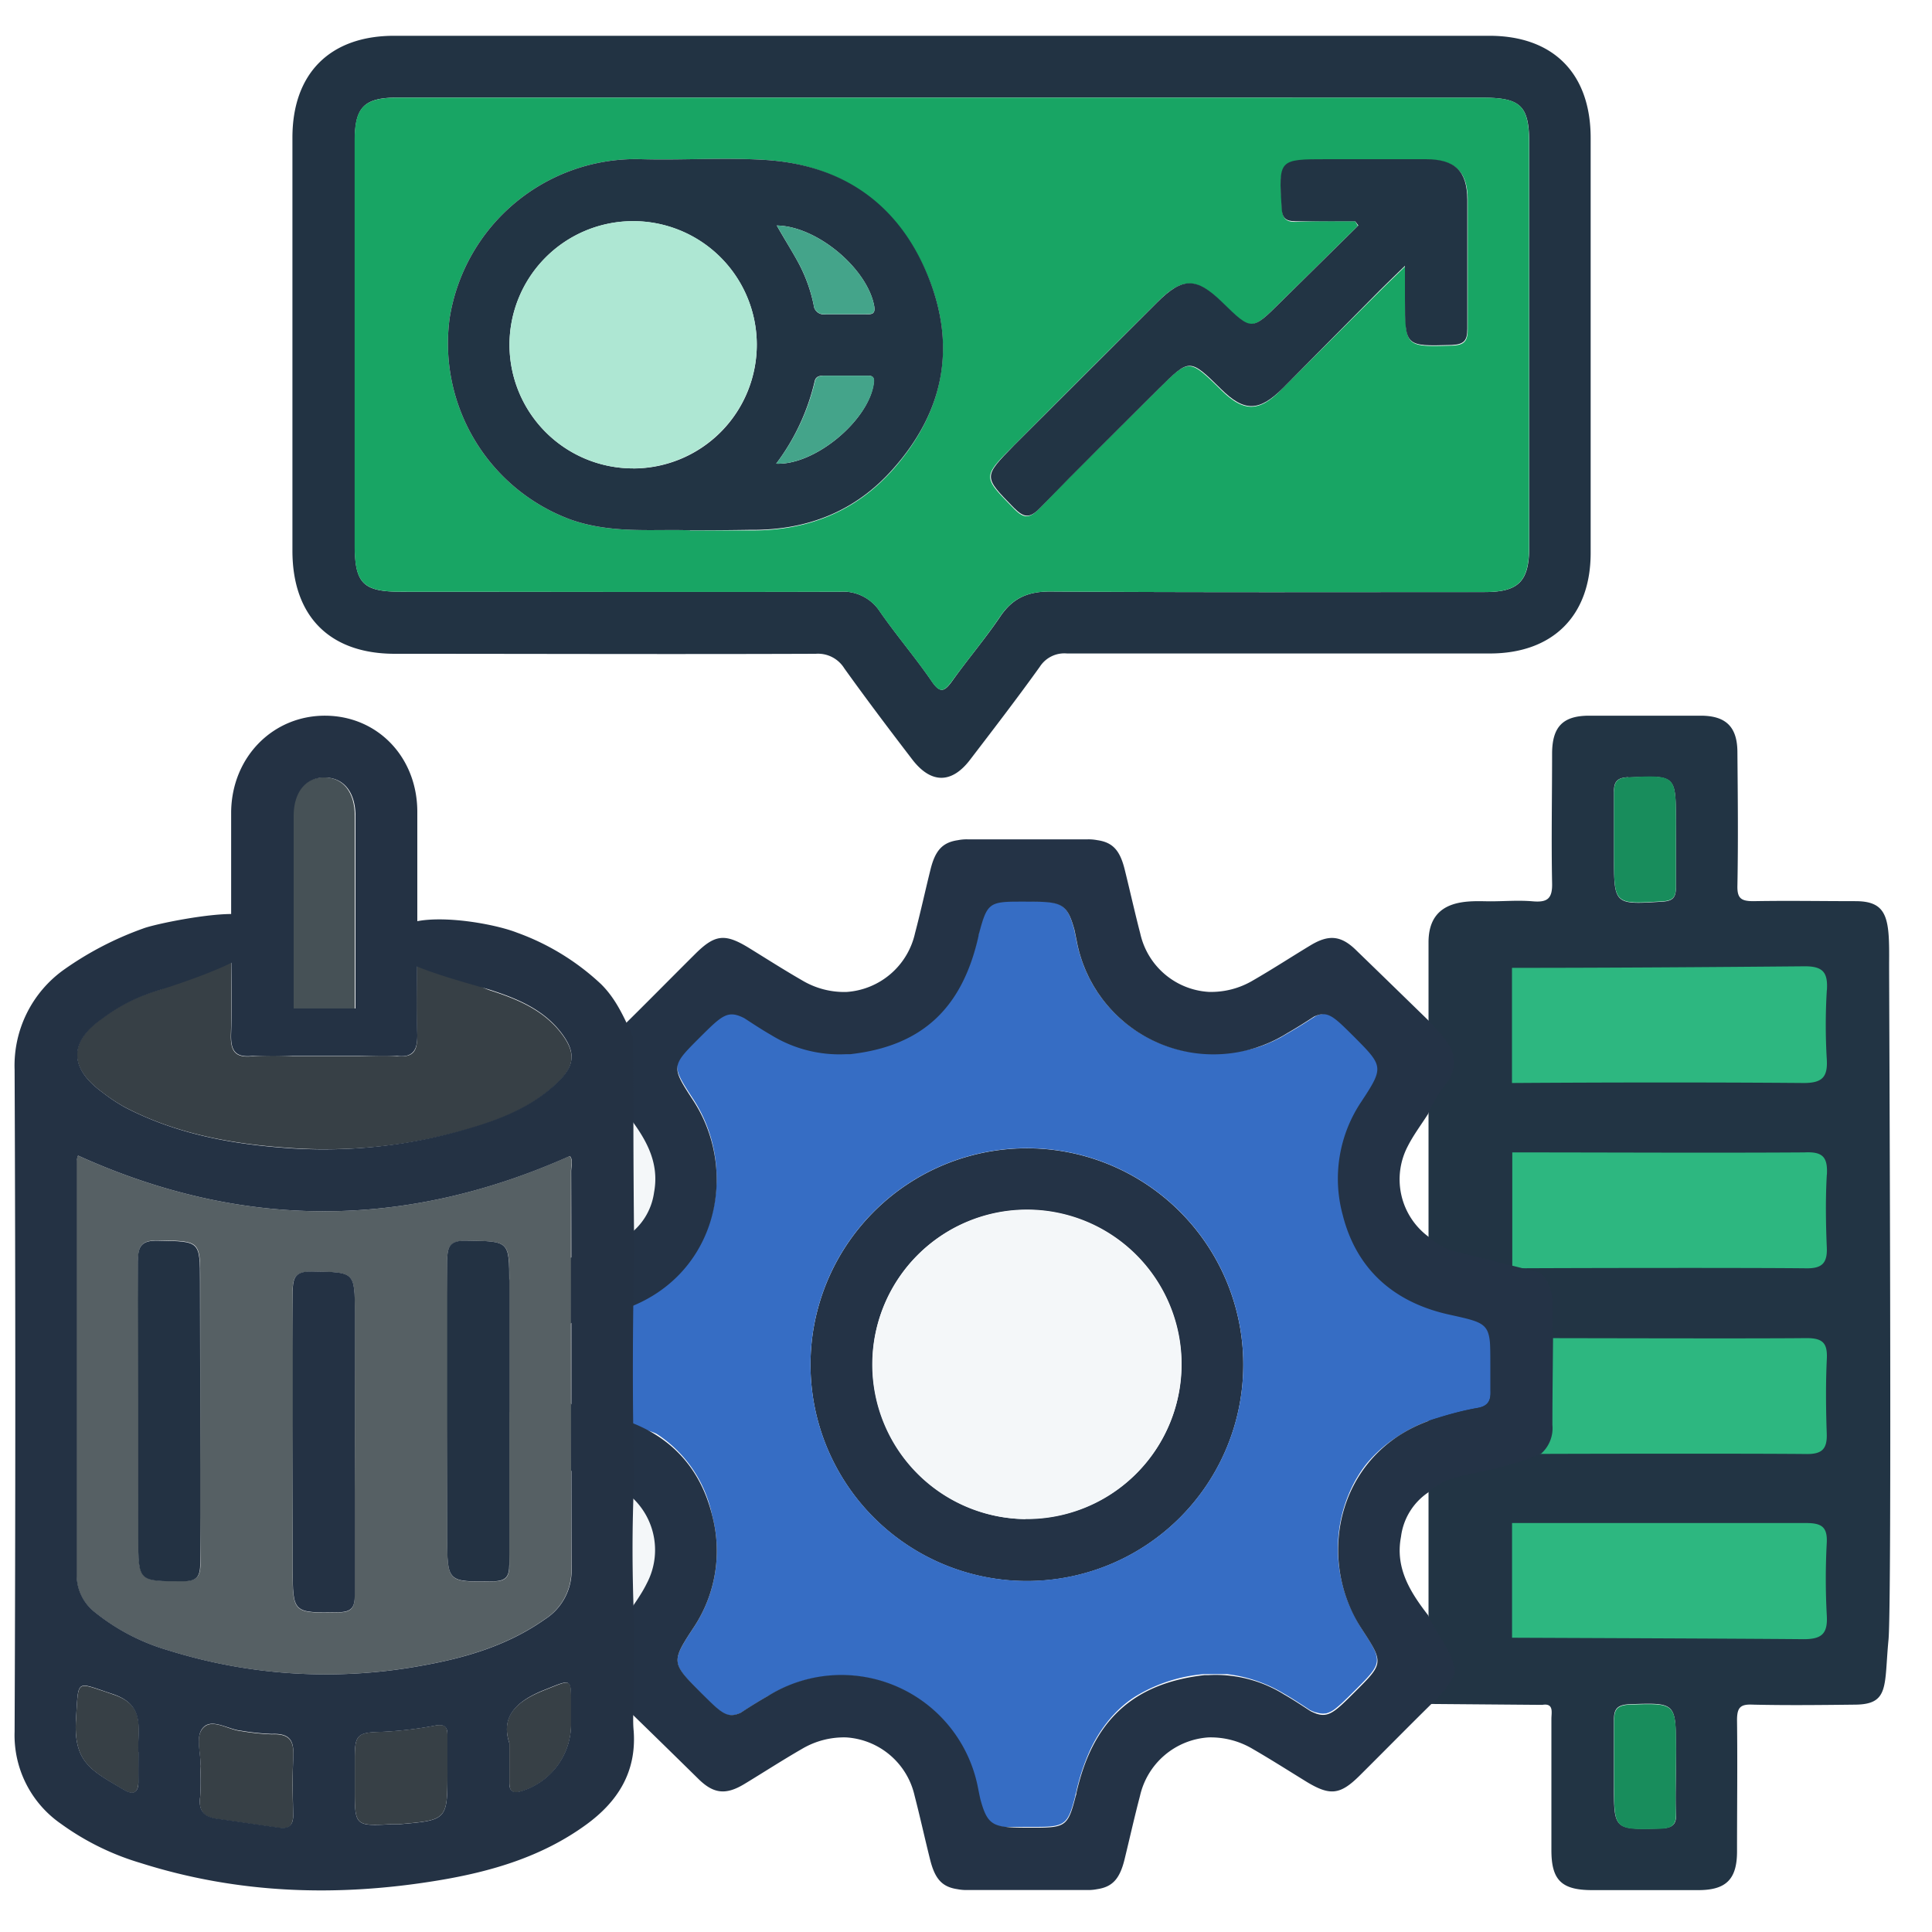 <svg viewBox="0 0 250 250" xmlns="http://www.w3.org/2000/svg"><path d="m184.95 121.81h53.37v95.84h-53.37z" fill="#2db780"/><path d="m240.15 116.61c-4.41 0-8.83-.08-13.24 0-1.58 0-2.13-.33-2.09-2 .11-5.74.05-11.49 0-17.24 0-3.28-1.45-4.74-4.69-4.76q-7.24 0-14.49 0c-3.41 0-4.79 1.44-4.8 4.9 0 5.58-.11 11.17 0 16.74.06 2.06-.63 2.54-2.5 2.38s-3.66 0-5.49 0c-2.49 0-8-.62-8 5.3v94.56h.31l-.31 4 14.72.12c1.53-.26 1.18 1 1.18 1.8v17c0 3.88 1.31 5.17 5.28 5.17h13.74c3.57 0 5-1.39 5-5 0-5.67.07-11.33 0-17 0-1.67.46-2.08 2.07-2 4.41.1 8.83.05 13.25 0s3.71-2.45 4.28-8.39c.47-4.86.08-82.26.08-87.54.05-5.71-.13-8.02-4.3-8.04zm-29.46-16c6.17-.29 6.17-.33 6.17 5.8v2.24 6.23c0 1.25-.41 1.71-1.71 1.79-6.3.4-6.3.44-6.3-5.92 0-2.74 0-5.48 0-8.21-.04-1.41.42-1.9 1.84-1.97zm25.69 84.92c.07 2-.65 2.64-2.61 2.62-6.14-.07-28.53-.05-38.09 0v-15c8 0 31.3.08 38.08 0 2.14 0 2.73.67 2.63 2.71-.15 3.14-.12 6.39-.01 9.63zm-21.54 51.07c-6 .15-6 .19-6-5.74 0-2.74 0-5.48 0-8.22 0-1.41.31-2 1.92-2.11 6.1-.21 6.1-.27 6.1 5.88v2.24c0 2-.08 4 0 6 .14 1.53-.56 1.91-2.02 1.95zm21.55-27.49c.12 2.3-.67 3-3 3-7.41-.07-26-.14-37.73-.19v-14.84h38c2 0 2.84.44 2.72 2.6a88 88 0 0 0 .01 9.43zm0-57.11c-.18 3.16-.13 6.34 0 9.5.07 1.95-.65 2.64-2.61 2.62-6.82-.08-29.3-.05-38.09 0v-15c12 0 25.91.08 37.83 0 2.36-.12 3 .63 2.88 2.88zm0-23.86a74.73 74.73 0 0 0 0 9c.12 2.28-.64 3-3 3-11.89-.1-25.79-.08-37.74 0v-14.9c12.3 0 26.41-.1 37.73-.2 2.49-.04 3.17.75 3.02 3.1z" fill="#223444"/><path d="m122 4.63h70.7c8.29 0 13.13 4.87 13.13 13.22q0 26.85 0 53.71c0 8.14-4.92 13-13.05 13q-27.36 0-54.71 0a3.77 3.77 0 0 0 -3.52 1.72c-2.91 4.06-5.94 8-9 12-2.39 3.16-5.08 3.15-7.5 0-3-3.91-5.94-7.81-8.8-11.8a4 4 0 0 0 -3.69-1.88c-18.15.07-36.3 0-54.46 0-8.44 0-13.26-4.85-13.26-13.34v-53.45c0-8.31 4.86-13.18 13.17-13.18zm-.17 8h-70.42c-4.27 0-5.49 1.23-5.5 5.48v52.46c0 4.94 1.09 6 6 6h56.71a5.7 5.7 0 0 1 5.26 2.59c2.13 3.07 4.58 5.92 6.69 9 1.09 1.6 1.65 1.33 2.62 0 2-2.82 4.3-5.5 6.25-8.39 1.61-2.38 3.57-3.24 6.47-3.23 18.74.13 37.47.07 56.21.07 4.4 0 5.76-1.38 5.76-5.84v-52.21c0-4.87-1.08-5.92-6.06-5.92z" fill="#223343"/><path d="m160.88 176.52a28 28 0 1 1 -28.19-27.93 28 28 0 0 1 28.19 27.93zm-28.18 20a20 20 0 1 0 -19.8-20 20.06 20.06 0 0 0 19.8 20.05z" fill="#243346"/><path d="m82.05 210.38c-.24-6.39-.28-12.78 0-19.16 4.23 5.06 5.42 11.58 0 19.16z" fill="#f4f7f9"/><path d="m82.05 161.9q-.06-9.41-.11-18.81c4.97 5.91 5.06 12.6.11 18.81z" fill="#f4f7f9"/><path d="m121.86 12.64h69.94c5 0 6.06 1 6.06 5.92v52.21c0 4.46-1.36 5.84-5.76 5.84-18.74 0-37.47.06-56.21-.07-2.9 0-4.86.85-6.47 3.23-1.95 2.89-4.21 5.57-6.25 8.39-1 1.34-1.53 1.61-2.62 0-2.11-3.08-4.56-5.93-6.69-9a5.7 5.7 0 0 0 -5.26-2.59c-18.9.06-37.81 0-56.71 0-4.89 0-6-1.1-6-6v-52.45c0-4.25 1.23-5.48 5.5-5.48zm-32.57 56h7.76c7.39.07 13.71-2.41 18.61-8 6.51-7.44 8.12-16 4.36-25s-11.02-14.3-20.94-14.94c-5.47-.35-11 .07-16.48-.11a24.4 24.4 0 0 0 -24.41 20.54 24.3 24.3 0 0 0 15.56 26.07c5.25 1.9 10.68 1.25 15.54 1.42zm86.07-40 .35.59-10.07 9.93c-3.74 3.7-3.74 3.7-7.54 0-3.35-3.28-5.11-3.3-8.4 0q-9.3 9.24-18.54 18.52c-4.08 4.08-4 4 0 8.1 1.29 1.32 2 1.4 3.36 0 5-5.19 10.21-10.27 15.33-15.39 4-4 4-4 8.09 0 3 3 5 3 8-.11 4.25-4.23 8.47-8.48 12.71-12.71.91-.91 1.84-1.79 3.2-3.12v4.34c0 6.16 0 6.1 6.07 5.93 1.57-.05 2-.61 2-2.07 0-5.58 0-11.16 0-16.73 0-3.71-1.58-5.23-5.37-5.24-4.25 0-8.49 0-12.74 0-6.34 0-6.3 0-5.92 6.31.08 1.32.54 1.74 1.79 1.72 2.53-.12 5.1-.08 7.68-.08z" fill="#18a564"/><path d="m216.86 108.61v6.23c0 1.25-.41 1.71-1.71 1.79-6.3.4-6.3.44-6.3-5.92 0-2.74 0-5.48 0-8.21 0-1.37.43-1.86 1.85-1.93 6.17-.29 6.17-.33 6.17 5.8z" fill="#188d5c"/><path d="m216.86 228.65c0 2-.08 4 0 6 .08 1.56-.58 1.94-2 2-6 .15-6 .19-6-5.74 0-2.74 0-5.48 0-8.22 0-1.41.31-2 1.92-2.11 6.1-.21 6.1-.27 6.1 5.88z" fill="#188d5c"/><path d="m132.7 196.57a20 20 0 1 1 20.17-19.87 20 20 0 0 1 -20.17 19.87z" fill="#f4f7f9"/><path d="m89.29 68.62c-4.86-.17-10.26.48-15.54-1.42a24.3 24.3 0 0 1 -15.56-26.07 24.4 24.4 0 0 1 24.41-20.54c5.49.18 11-.24 16.48.11 9.93.64 17.15 5.67 20.94 14.86s2.15 17.61-4.36 25c-4.9 5.61-11.22 8.09-18.61 8-2.41.04-4.83.06-7.76.06zm-7.36-8a16 16 0 1 0 -16-15.77 16 16 0 0 0 16 15.76zm18.59-31.43c1 1.78 2 3.33 2.85 4.92a20.08 20.08 0 0 1 1.92 5.36 1.31 1.31 0 0 0 1.53 1.2h5.23c.67 0 1.27.05 1.07-1.07-.88-4.82-7.36-10.33-12.6-10.42zm-.08 30.81c5 .22 11.91-5.55 12.6-10.31.11-.78 0-1.09-.8-1.08h-5.5c-.59 0-1.19 0-1.34.8a28.48 28.48 0 0 1 -4.96 10.59z" fill="#223444"/><path d="m175.36 28.63c-2.58 0-5.15 0-7.73 0-1.25 0-1.71-.4-1.79-1.72-.38-6.31-.42-6.31 5.92-6.31h12.74c3.79 0 5.35 1.53 5.37 5.24v16.73c0 1.46-.39 2-2 2.07-6.06.17-6.06.23-6.07-5.93v-4.31c-1.36 1.33-2.29 2.21-3.2 3.12-4.18 4.23-8.4 8.48-12.6 12.71-3.08 3.07-5 3.08-8 .11-4.07-4-4.07-4-8.09 0-5.12 5.12-10.29 10.2-15.33 15.39-1.32 1.37-2.07 1.29-3.36 0-4-4.08-4-4 0-8.1q9.27-9.26 18.54-18.52c3.29-3.28 5.05-3.26 8.4 0 3.8 3.71 3.8 3.71 7.54 0l10.07-9.93z" fill="#223444"/><path d="m81.93 60.61a16 16 0 1 1 16-16.09 16.07 16.07 0 0 1 -16 16.09z" fill="#aee7d3"/><path d="m100.52 29.18c5.24.09 11.72 5.6 12.6 10.4.2 1.12-.4 1.06-1.07 1.07-1.75 0-3.49 0-5.23 0a1.31 1.31 0 0 1 -1.53-1.2 20.08 20.08 0 0 0 -1.92-5.36c-.88-1.58-1.81-3.09-2.85-4.91z" fill="#44a48a"/><path d="m100.44 60a28.48 28.48 0 0 0 5-10.59c.15-.78.75-.79 1.34-.8h5.5c.79 0 .91.3.8 1.08-.73 4.74-7.61 10.51-12.64 10.31z" fill="#44a48a"/><path d="m180.67 186a18.88 18.88 0 0 1 5.23-2.48l1.31-.39c.87-.25 1.76-.49 2.64-.68.45-.1.89-.19 1.34-.26 1.43-.25 1.73-1 1.68-2.27 0-.54 0-1.08 0-1.62s0-1.08 0-1.62v-1c0-.61 0-1.14 0-1.59 0-.23 0-.45 0-.64a5.12 5.12 0 0 0 -.2-1 2.13 2.13 0 0 0 -1-1.25 4.76 4.76 0 0 0 -.95-.4q-.56-.18-1.32-.36l-1.76-.4a21.67 21.67 0 0 1 -4.91-1.68c-.37-.19-.73-.38-1.08-.58a16.3 16.3 0 0 1 -2.9-2.13 16.9 16.9 0 0 1 -4.89-8.53 20.51 20.51 0 0 1 -.58-3.76 17.72 17.72 0 0 1 3-10.82c.18-.29.36-.55.52-.81 1.45-2.27 1.93-3.28 1.28-4.52a17 17 0 0 0 -2.82-3.22c-.29-.29-.54-.55-.79-.79l-.13-.13a17.78 17.78 0 0 0 -1.32-1.21 2.65 2.65 0 0 0 -1.61-.68 3 3 0 0 0 -1.18.31c-1.14.74-2.3 1.48-3.48 2.15-.35.21-.69.4-1 .59-.34.18-.68.34-1 .5l-1 .43-1 .36h-.06c-.34.1-.68.2-1 .28h-.07c-.33.08-.67.15-1 .21h-.1c-.32.06-.65.11-1 .15h-.52c-.32 0-.65.07-1 .09h-.13c-.31 0-.62 0-.94 0h-.15c-.3 0-.61 0-.91 0h-.17l-.89-.08h-.19c-.28 0-.57-.08-.85-.13h-.22l-.81-.17-.24-.06-.77-.22-.26-.08-.74-.25-.27-.11-.7-.28-.29-.13-.66-.32-.3-.16-.62-.34-.32-.19-.57-.37-.33-.22-.53-.38-.34-.27-.49-.39-.34-.3-.45-.42-.33-.33c-.14-.14-.28-.28-.41-.43s-.23-.25-.34-.37l-.37-.44c-.11-.13-.22-.27-.32-.41l-.34-.44c-.11-.15-.21-.3-.31-.46s-.21-.29-.3-.44-.2-.33-.3-.5-.18-.3-.26-.45-.19-.36-.28-.54-.16-.3-.23-.45-.17-.39-.26-.59-.13-.29-.19-.44l-.24-.65-.15-.43c-.08-.25-.16-.51-.23-.77s-.07-.22-.1-.34c-.09-.37-.18-.76-.26-1.15-.11-.55-.2-1-.3-1.47-1-3.68-1.75-3.68-6.81-3.68h-.37-1-.27-.31-.26-.28-.22l-.24.05h-.19a1.29 1.29 0 0 0 -.21.06l-.16.06-.19.09-.13.08a1.59 1.59 0 0 0 -.32.26l-.09.07-.12.17a.64.64 0 0 0 -.1.13l-.12.19-.09.18-.1.21-.09.22-.09.25-.09.26c0 .09 0 .18-.08.27s-.07.24-.11.36a2.5 2.5 0 0 1 -.07.26c-.06.21-.11.44-.18.68s-.06.29-.1.46c-2.09 9.3-7.23 14.22-16.58 15.28-.17 0-.34 0-.51 0a14.79 14.79 0 0 1 -6.26-.87h-.07c-.37-.13-.75-.28-1.11-.44a3.49 3.49 0 0 1 -.34-.15l-.84-.39c-.39-.2-.78-.4-1.16-.62-.55-.32-1.09-.65-1.63-1l-1.81-1.17c-2.15-1.09-2.86-.38-5.74 2.48-3.7 3.7-3.77 3.74-.87 8.17 5.27 8.06 3.68 19.38-4.71 24.92-2.5 1-5.41 2.33-5.42 3.16 0 4.25.6 9 .65 13.27 0 1.06 3.19 1.18 4.77 2a16.4 16.4 0 0 1 7.15 10.45 17.88 17.88 0 0 1 -2.37 14.59c-3 4.56-2.88 4.63 1 8.55 2.54 2.56 3.3 3.32 5.06 2.52l1.71-1.09c.65-.41 1.31-.8 2-1.18a18.74 18.74 0 0 1 5.49-2.18h.08a18 18 0 0 1 6.36-.22 17.89 17.89 0 0 1 15 14.41c.11.56.21 1.05.31 1.49a12.62 12.62 0 0 0 .56 1.68 2.53 2.53 0 0 0 .16.33l.06.12a1.67 1.67 0 0 0 .17.26.83.83 0 0 0 .08.12l.18.21.1.09.21.18.09.05a2.87 2.87 0 0 0 1 .41h.06a2.08 2.08 0 0 0 .36.06h.18.38.25.41 2.98c3.85 0 4.19-.31 5.14-4 0-.15.07-.3.11-.46a27.27 27.27 0 0 1 1.5-4.77 18 18 0 0 1 3.09-5 15.23 15.23 0 0 1 2-1.89 13.1 13.1 0 0 1 1.15-.8 20.24 20.24 0 0 1 8.8-2.85h.51 1.19s.59 0 .88 0h.38a18.42 18.42 0 0 1 7.33 2.49c1.17.67 2.3 1.42 3.43 2.16.25.12.49.22.71.3h.09a2.87 2.87 0 0 0 .6.14 2.16 2.16 0 0 0 .57 0h.09a3.09 3.09 0 0 0 1.13-.55l.11-.08a16.77 16.77 0 0 0 1.4-1.26l.19-.18.85-.84c3.71-3.7 3.77-3.74.87-8.18a19.37 19.37 0 0 1 -1-1.82 17 17 0 0 1 -.83-1.91 19.26 19.26 0 0 1 -.83-3 18.35 18.35 0 0 1 1.66-11.84c.16-.3.32-.6.5-.89a16 16 0 0 1 1.16-1.7 17 17 0 0 1 3.89-3.47zm-47.59 18.57a28 28 0 1 1 27.8-28 28 28 0 0 1 -27.8 28z" fill="#366dc4"/><path d="m199.26 164.67-10.26-2.56a8.22 8.22 0 0 1 -4.13-2.06 9.24 9.24 0 0 1 -2.7-11.74c.74-1.46 1.75-2.79 2.63-4.18a15.34 15.34 0 0 1 2.5-4.09c2.24-3.61-.42-5.69-2.47-8-3.08-3-6.16-6-9.26-9-2-2-3.6-2.16-6-.71s-4.92 3.09-7.44 4.54a10.59 10.59 0 0 1 -5.73 1.48 9.67 9.67 0 0 1 -8.85-7.55c-.71-2.73-1.32-5.49-2-8.23-.61-2.5-1.53-3.56-3.54-3.85a6.12 6.12 0 0 0 -1.25-.11c-2.19 0-4.39 0-6.58 0q-4.49 0-9 0a5.92 5.92 0 0 0 -1.23.11c-2 .29-2.94 1.33-3.55 3.82-.68 2.74-1.28 5.5-2 8.23a9.74 9.74 0 0 1 -8.88 7.59 10.62 10.62 0 0 1 -5.74-1.51c-2.38-1.37-4.69-2.85-7-4.27-3-1.81-4.29-1.65-6.8.84-3.25 3.23-6.46 6.5-9.73 9.71a11.48 11.48 0 0 0 -2.63 3.56c.29 2.89 2.44 4.92 3.49 7.45 2.32 3 4.29 6.12 3.52 10.19a8.15 8.15 0 0 1 -3.58 5.67c-2.3 2.21-5.42 2.2-8.23 3a40.16 40.16 0 0 0 -6.35 2 4.47 4.47 0 0 0 -1.47 3.76c0 3.94 0 7.88-.08 11.82.42 2.67-.75 5.69 1.71 7.92l10.29 2.56a8.15 8.15 0 0 1 4.08 2.06 9.25 9.25 0 0 1 2.71 11.74c-.71 1.46-1.71 2.79-2.61 4.14a15.76 15.76 0 0 1 -2.5 4.09c-2.24 3.6.42 5.69 2.46 8 3.09 3 6.16 6 9.26 9.05 2 2 3.6 2.16 6 .71s4.93-3.09 7.45-4.54a10.65 10.65 0 0 1 5.73-1.49 9.7 9.7 0 0 1 8.85 7.55c.71 2.74 1.31 5.49 2 8.24.62 2.5 1.54 3.56 3.55 3.85a6.09 6.09 0 0 0 1.24.11h6.59 9a5.89 5.89 0 0 0 1.22-.11c2-.29 2.94-1.33 3.56-3.83.67-2.74 1.28-5.49 2-8.22a9.74 9.74 0 0 1 8.87-7.59 10.65 10.65 0 0 1 5.75 1.51c2.37 1.37 4.69 2.85 7 4.27 3 1.8 4.3 1.65 6.81-.84 3.25-3.23 6.46-6.5 9.73-9.71a11.76 11.76 0 0 0 2.63-3.56c-.29-2.9-2.44-4.92-3.49-7.46-2.32-3-4.3-6.11-3.52-10.18a8.13 8.13 0 0 1 3.52-5.73c2.3-2.21 5.43-2.21 8.23-3a39.29 39.29 0 0 0 6.36-2 4.4 4.4 0 0 0 1.48-3.73c0-3.94.06-7.88.09-11.82-.42-2.65.75-5.67-1.71-7.9zm-8.07 17.52a42.2 42.2 0 0 0 -5.29 1.33c-12.63 3.83-15.88 17.78-9.71 27.24 2.9 4.44 2.84 4.48-.87 8.18-2.87 2.86-3.58 3.57-5.74 2.48-1.13-.74-2.26-1.49-3.43-2.16a16.73 16.73 0 0 0 -9.78-2.5h-.51c-9.35 1.06-14.49 6-16.58 15.28 0 .16-.07.31-.11.46-.95 3.72-1.29 4-5.14 4h-.37c-5.06 0-5.8 0-6.8-3.68-.1-.44-.2-.93-.31-1.49a18 18 0 0 0 -27.22-11.85c-1.19.67-2.34 1.4-3.49 2.15-1.76.8-2.52 0-5.06-2.52-3.9-3.92-4-4-1-8.55a17.88 17.88 0 0 0 2.35-14.56c-1.78-7.08-6.66-11.34-13.77-12.91-5.36-1.15-5.36-1.09-5.36-6.6 0-1.08 0-2.17 0-3.25-.06-1.23.25-2 1.68-2.26a42.64 42.64 0 0 0 5.32-1.33c12.63-3.83 15.88-17.79 9.7-27.25-2.9-4.43-2.83-4.47.87-8.17 2.88-2.86 3.59-3.57 5.74-2.48 1.14.74 2.27 1.49 3.44 2.16a16.87 16.87 0 0 0 9.78 2.5h.51c9.35-1.06 14.49-6 16.58-15.28 0-.17.07-.31.1-.46 1-3.73 1.3-4 5.14-4h.37c5.06 0 5.8 0 6.81 3.68l.3 1.48a18 18 0 0 0 27.23 11.86c1.18-.67 2.34-1.41 3.48-2.15 1.77-.81 2.52 0 5.07 2.52 3.9 3.92 4 4 1 8.55a17.87 17.87 0 0 0 -2.38 14.58c1.78 7.09 6.67 11.35 13.78 12.92 5.33 1.18 5.34 1.1 5.35 6.63v3.24c.05 1.18-.25 1.96-1.68 2.21z" fill="#243346"/><path d="m61.91 123.11a4.23 4.23 0 0 1 -.25 1c-1.16 2.2-.61 3.28 1.87 4.08 3.46 1.12 6.88 2.54 9.19 5.64 1.76 2.37 1.67 4.06-.44 6.16-3.23 3.19-7.31 4.84-11.56 6.08a66.54 66.54 0 0 1 -22.87 2.5c-7.54-.48-15-1.78-21.79-5.35a22.71 22.71 0 0 1 -2.89-1.93c-4.25-3.13-4.28-6.48 0-9.51a22.47 22.47 0 0 1 7.08-3.6c2.53-.68 3-1.87 1.88-4.07a4.14 4.14 0 0 1 -.25-.95l8-1.59c0 4 .13 8.11 0 12.15-.08 2.19.43 3.23 2.84 2.95a50.07 50.07 0 0 1 5.2 0h8c1.82 0 3.65-.13 5.46 0 2.15.2 2.65-.71 2.59-2.7-.13-4.13 0-8.27 0-12.4z" fill="#374046"/><path d="m10.1 149.53c21.19 9.61 42.32 9.59 63.61.06.46.51.17 1.28.17 2 0 17.15 0 34.31.05 51.46a7.44 7.44 0 0 1 -3.47 6.5c-4.81 3.38-10.31 5-16 6a68.41 68.41 0 0 1 -32.71-2 27.2 27.2 0 0 1 -9.46-4.9 6.08 6.08 0 0 1 -2.39-4.74q0-26.86 0-53.72a2.47 2.47 0 0 1 .2-.66zm35.81 37.17v-16.7c0-5.46 0-5.36-5.56-5.45-2.06 0-2.49.69-2.48 2.58.08 11.9 0 23.8 0 35.7 0 6 0 5.9 5.94 5.81 1.68 0 2.1-.62 2.09-2.2-.03-6.59.01-13.16.01-19.74zm20-4v-16.7c0-5.47 0-5.37-5.55-5.45-2 0-2.5.65-2.48 2.56.07 11.9 0 23.8 0 35.7 0 6 0 5.9 5.93 5.82 1.67 0 2.12-.59 2.1-2.18-.05-6.59-.01-13.16-.01-19.73zm-40 .12v-17c0-5.32 0-5.21-5.43-5.32-2.14 0-2.62.68-2.61 2.7.09 11.89.05 23.79.05 35.69 0 5.78 0 5.71 5.8 5.69 1.8 0 2.24-.63 2.22-2.31-.07-6.45-.03-12.94-.03-19.43z" fill="#566064"/><g fill="#374046"><path d="m57.9 229v.25c0 6.26 0 6.26-6.26 6.8-.33 0-.67 0-1 0-4.73.24-4.73.24-4.73-4.68v-3.75c0-3.06.25-3.45 3.32-3.52a48.32 48.32 0 0 0 7.14-.83c1.2-.2 1.53.17 1.53 1.22z"/><path d="m25.91 228.54c.19-1.5-.78-3.81.43-5s3.22.32 4.9.47a30.32 30.32 0 0 0 3.93.41c2.75-.13 2.88 1.31 2.77 3.38-.13 2.32-.07 4.66 0 7 0 1.27-.42 1.93-1.73 1.75-2.7-.37-5.39-.79-8.09-1.16-1.66-.23-2.47-1-2.22-2.81a31.47 31.47 0 0 0 .01-4.04z"/><path d="m65.91 225.56c-1.18-3.57 1-5.46 4.6-6.88s3.39-1.62 3.39 2.13v2.49a9.06 9.06 0 0 1 -6.48 8.51c-1.21.36-1.51-.13-1.51-1.17z"/><path d="m17.91 226.73v3.81c0 1.51-.7 1.78-1.87 1.08-4.18-2.49-6.59-3.5-6.2-9.27.34-5.18-.09-4.7 4.72-3.12 4.44 1.44 3.21 4.46 3.35 7.5z"/></g><path d="m37.91 136.59v-31c0-3.09 1.53-5 4-5s4 1.88 4 5q0 15.49 0 31z" fill="#465156"/><path d="m45.91 186.7v19.72c0 1.58-.41 2.17-2.09 2.2-5.94.09-5.94.15-5.94-5.81 0-11.9 0-23.8 0-35.7 0-1.89.42-2.61 2.48-2.58 5.56.09 5.56 0 5.56 5.45z" fill="#243244"/><path d="m65.9 182.72v19.72c0 1.59-.43 2.15-2.1 2.18-5.93.08-5.93.14-5.93-5.82 0-11.9 0-23.8 0-35.7 0-1.91.44-2.59 2.48-2.56 5.55.08 5.55 0 5.55 5.45z" fill="#233243"/><path d="m25.91 182.84v19.47c0 1.68-.42 2.31-2.22 2.31-5.81 0-5.8.09-5.8-5.69 0-11.9 0-23.8-.05-35.69 0-2 .47-2.74 2.61-2.7 5.43.11 5.43 0 5.43 5.32z" fill="#233243"/><path d="m54 133.93c-.13-4.13 0-8.27 0-12.4 0-5.49 0-11 0-16.47 0-7.08-5.13-12.4-11.87-12.45s-12.13 5.28-12.22 12.45v16.47c0 4 .13 8.11 0 12.15-.08 2.19.43 3.23 2.84 2.95h.57 17.4.64a3.65 3.65 0 0 0 1.17 0c1.17-.27 1.47-1.16 1.47-2.7zm-16-28.32c0-3.09 1.53-5 4-5s4 1.88 4 5q0 12.44 0 24.88h-8z" fill="#243244"/><path d="m10.1 149.53a2.47 2.47 0 0 0 -.17.66q0 26.85 0 53.72a6.08 6.08 0 0 0 2.39 4.74 27.2 27.2 0 0 0 9.46 4.9 68.41 68.41 0 0 0 32.71 2c5.67-1 11.17-2.6 16-6a7.44 7.44 0 0 0 3.47-6.5c-.06-17.15 0-34.31-.05-51.46 0-.7.29-1.47-.17-2-21.32 9.53-42.45 9.55-63.64-.06zm47.8 79.47v-4.5c0-1-.33-1.42-1.53-1.22a48.32 48.32 0 0 1 -7.14.83c-3.07.07-3.32.46-3.32 3.52v3.75c0 4.92 0 4.92 4.73 4.68h1c6.26-.54 6.26-.54 6.26-6.8zm-32-.47a31.47 31.47 0 0 1 0 4c-.25 1.82.56 2.58 2.22 2.81 2.7.37 5.39.79 8.09 1.16 1.31.18 1.77-.48 1.73-1.75-.05-2.33-.11-4.67 0-7 .11-2.07 0-3.51-2.77-3.38a30.32 30.32 0 0 1 -3.93-.41c-1.68-.15-3.73-1.62-4.9-.47s-.24 3.51-.43 5.05zm40-3v5.08c0 1 .3 1.53 1.51 1.17a9.06 9.06 0 0 0 6.48-8.51v-2.49c0-3.75.1-3.51-3.39-2.13s-5.77 3.35-4.59 6.91zm-48 1.17c-.14-3 1-6.06-3.34-7.5-4.81-1.58-4.38-2.06-4.72 3.12-.39 5.77 2 6.78 6.2 9.27 1.17.7 1.89.43 1.87-1.08-.01-1.3 0-2.63 0-3.78zm64-92.64.06 9q0 9.41.11 18.81c-.21 9.78-.26 19.55 0 29.32-.31 6.38-.27 12.77 0 19.16l-.07 9.18c0 1.49-.15 3 0 4.49.37 5.28-2.06 9.11-6.14 12.08-5.72 4.17-12.33 6.1-19.18 7.23-13 2.15-25.85 1.75-38.49-2.26a34 34 0 0 1 -10.3-5.07 13.93 13.93 0 0 1 -6-11.91q.18-42.84 0-85.67a15.25 15.25 0 0 1 6.46-13 42.28 42.28 0 0 1 10.14-5.26c1.81-.72 13.82-3.12 14.07-1.09a7.54 7.54 0 0 0 .45 1.42 4.73 4.73 0 0 0 .25 1c1.16 2.2-10.09 5.83-12.95 6.73a22.47 22.47 0 0 0 -7.08 3.6c-4.31 3-4.28 6.38 0 9.51a22.71 22.71 0 0 0 2.89 1.93c6.83 3.57 14.25 4.87 21.79 5.35a66.54 66.54 0 0 0 22.81-2.61c4.25-1.24 8.33-2.89 11.56-6.08 2.11-2.1 2.2-3.79.44-6.16-2.31-3.1-5.73-4.52-9.19-5.64-2.48-.8-14.11-3.66-13-5.85a4.22 4.22 0 0 0 .24-1c1.26-3.81 12.35-2.07 16.12-.59a31.5 31.5 0 0 1 10.89 6.67c1.98 1.96 3 4.37 4.1 6.74z" fill="#243244"/></svg>